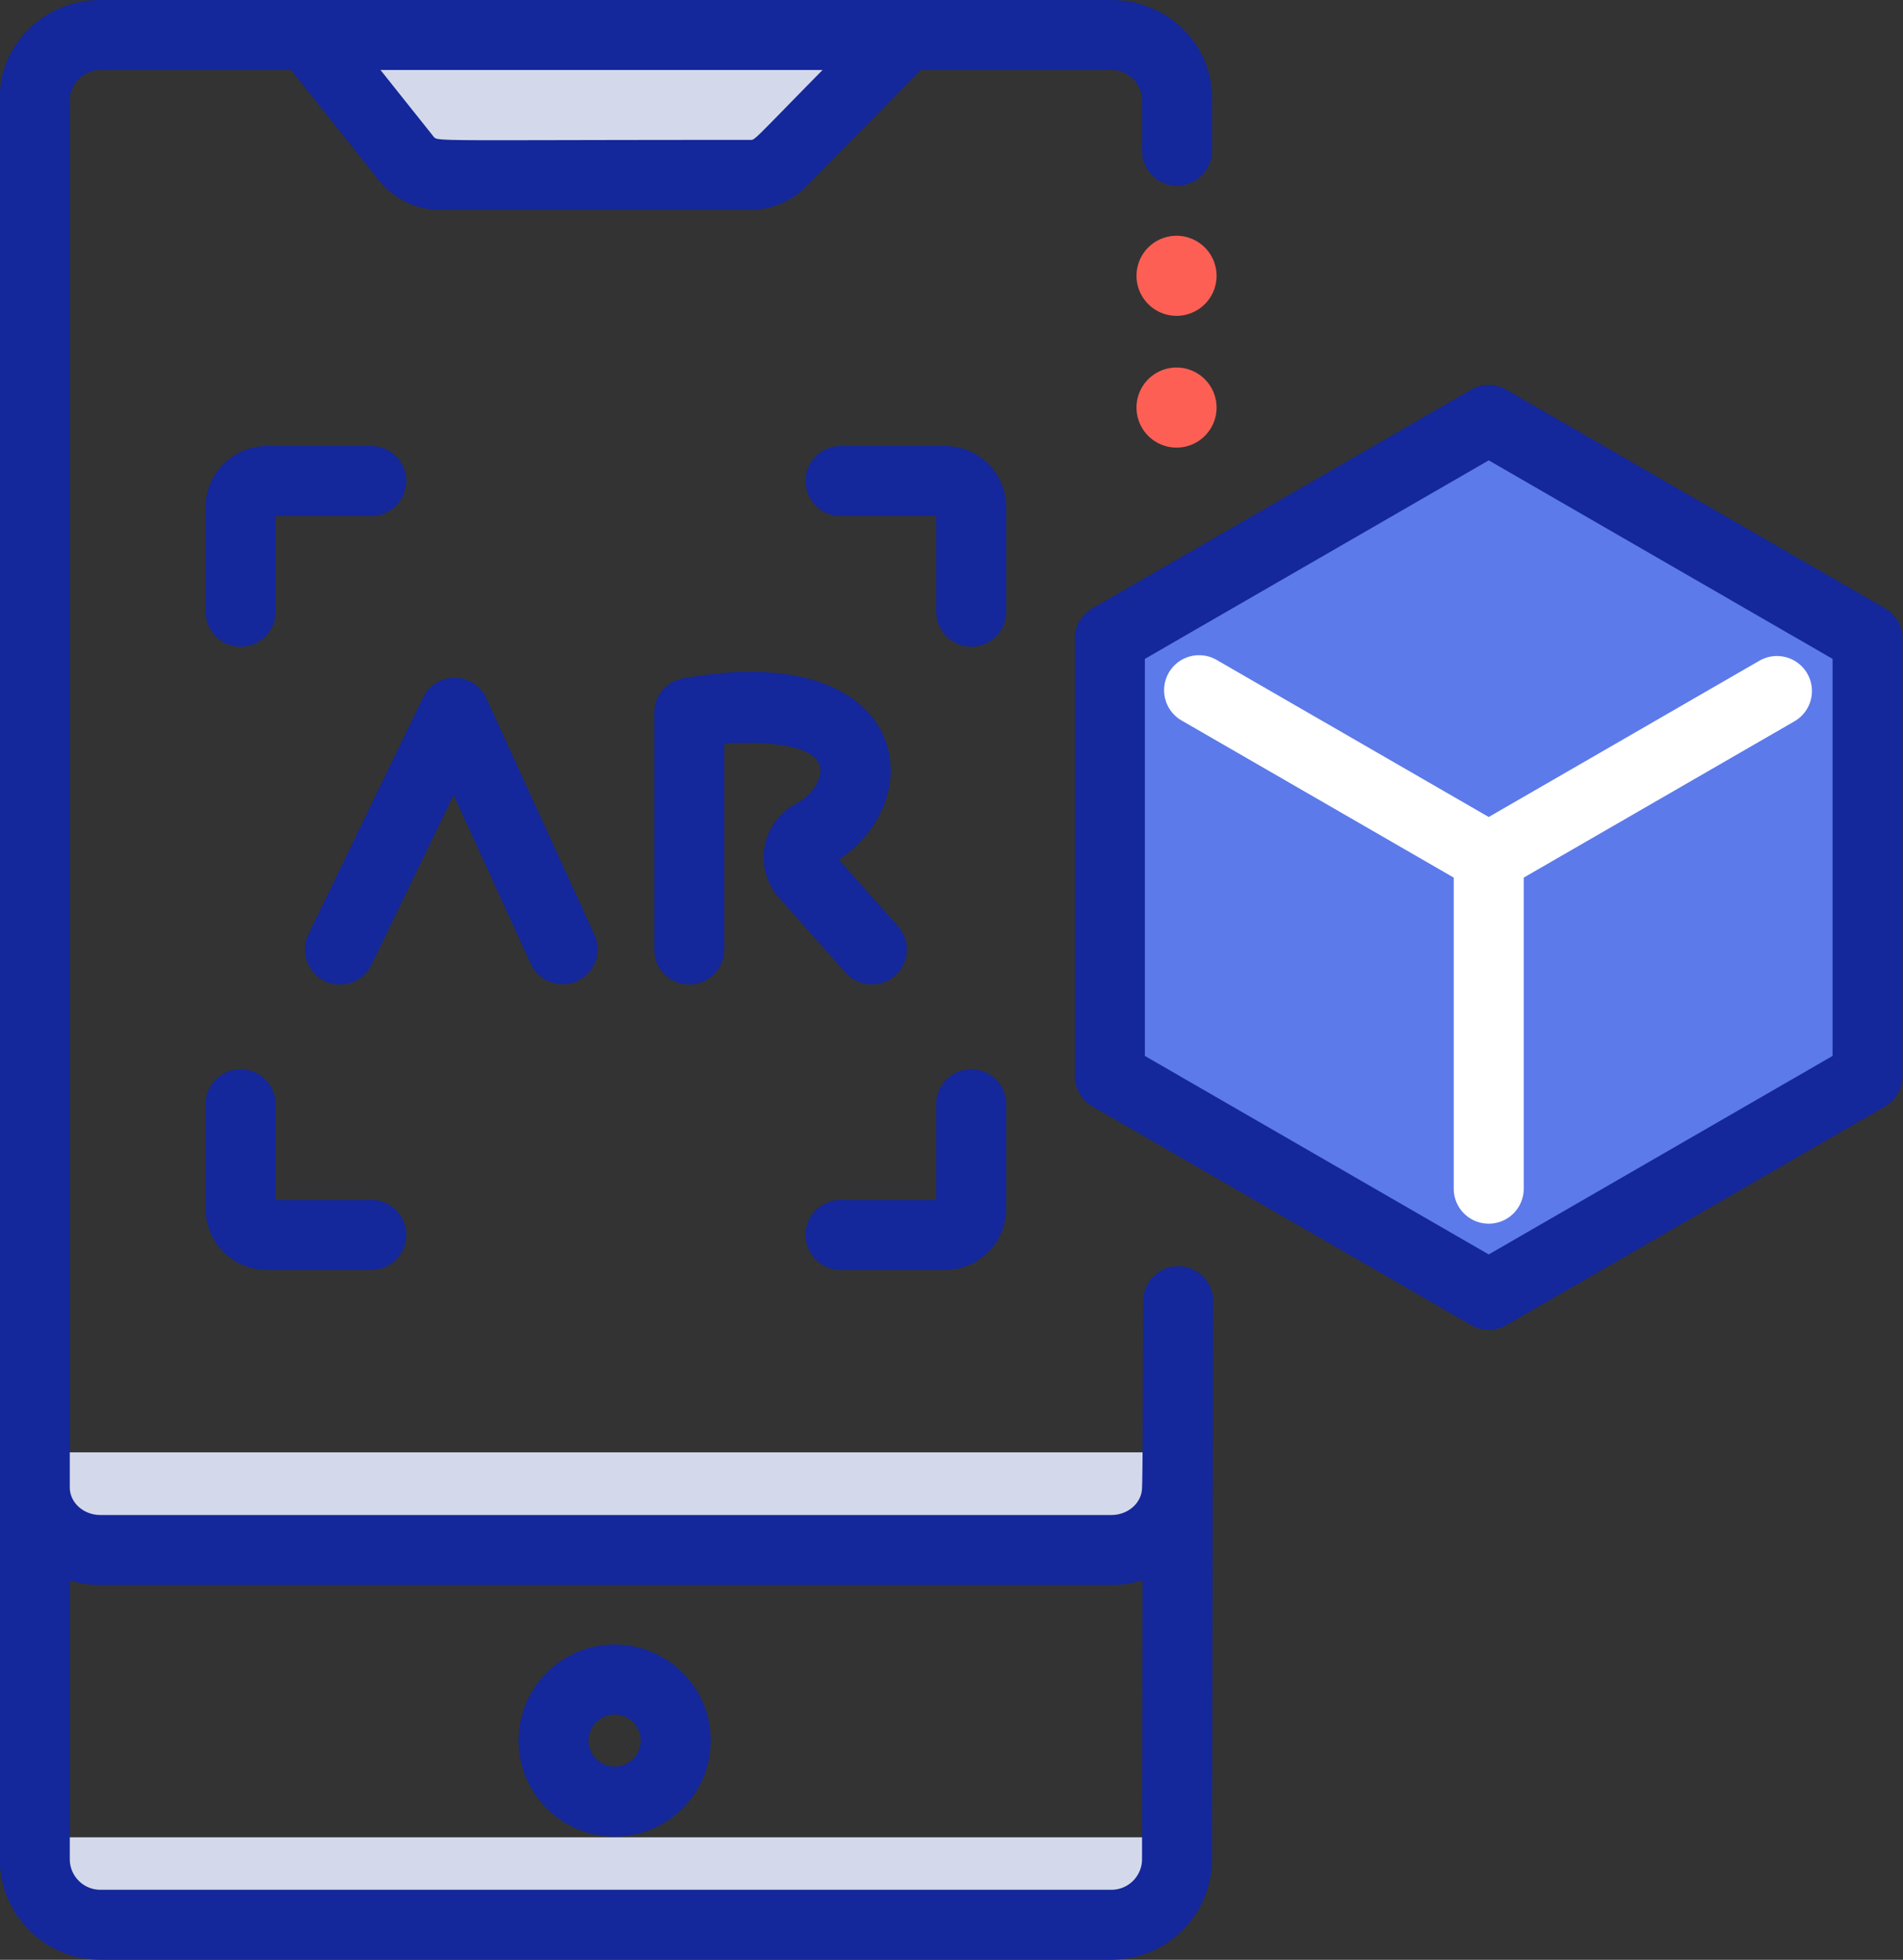 <?xml version="1.0" encoding="UTF-8"?><svg xmlns="http://www.w3.org/2000/svg" xmlns:xlink="http://www.w3.org/1999/xlink" height="448.0" preserveAspectRatio="xMidYMid meet" version="1.0" viewBox="38.3 32.0 435.0 448.0" width="435.0" zoomAndPan="magnify"><rect x="38.3" y="32.0" width="435.0" height="448.0" fill="#333333" stroke="none"/><g><g id="change1_1"><path d="M294 276.845L294 179.155 378.603 130.31 463.205 179.155 463.205 276.845 378.603 325.69 294 276.845z" fill="#5c7aea"/></g><g id="change2_1"><path d="M378.603,336a7.992,7.992,0,0,1-4-1.072l-86.603-50A7.998,7.998,0,0,1,284,278V178a7.998,7.998,0,0,1,4-6.928l86.603-50a7.997,7.997,0,0,1,8,0l86.603,50a7.998,7.998,0,0,1,4,6.928V278a7.998,7.998,0,0,1-4,6.928l-86.603,50A7.992,7.992,0,0,1,378.603,336ZM300,273.381l78.603,45.382,78.603-45.382V182.619L378.603,137.237,300,182.619Z" fill="#14279b"/></g><g id="change3_1"><path d="M451.413,185.964a8.002,8.002,0,0,0-10.929-2.929L378.603,218.763l-62.118-35.864a8,8,0,1,0-8,13.855l62.118,35.864v71.114a8,8,0,0,0,16,0v-71.113l61.882-35.727A8.001,8.001,0,0,0,451.413,185.964Z" fill="#fff"/></g><g id="change4_1"><path d="M48 452H308V468H48z" fill="#d3d9ea"/></g><g id="change4_2"><path d="M48 364H308V384H48z" fill="#d3d9ea"/></g><g id="change4_3"><path d="M224 68L128 68 124 44 232 44 224 68z" fill="#d3d9ea"/></g><g id="change5_1"><path d="M307.235,85.895a9.151,9.151,0,1,0,9.158,9.151A9.165,9.165,0,0,0,307.235,85.895Z" fill="#fe5f55"/></g><g id="change5_2"><path d="M307.235,116.016a9.152,9.152,0,1,0,9.158,9.151A9.165,9.165,0,0,0,307.235,116.016Z" fill="#fe5f55"/></g><g id="change2_2"><path d="M307.634,321.459h-.018a8,8,0,0,0-8,7.983c-.092,42.563-.259,42.468-.259,42.568,0,3.482-3.14,6.315-7,6.315H61.25c-3.86,0-7-2.833-7-6.315V55a7.008,7.008,0,0,1,7-7h43.565l20.08,25.199A17.909,17.909,0,0,0,138.973,79.981h70.79a18.113,18.113,0,0,0,12.828-5.373l25.953-26.366c.077-.078.143-.162.216-.243h43.599a7.008,7.008,0,0,1,7,7V66.452a8,8,0,1,0,16,0V55c0-.153-.009-.304-.011-.456.002-.077.011-.151.011-.229,0-12.305-10.318-22.315-23-22.315H61.25c-12.682,0-23,10.011-23,22.315V457a23.026,23.026,0,0,0,23,23H292.358a23.026,23.026,0,0,0,23-23v-7.142l.259-120.382A8,8,0,0,0,307.634,321.459ZM209.762,63.981c-72.348,0-71.419.419-72.354-.753L125.274,48H226.331C210.204,64.384,210.96,63.981,209.762,63.981ZM299.358,457a7.008,7.008,0,0,1-7,7H61.25a7.008,7.008,0,0,1-7-7V393.264a23.551,23.551,0,0,0,7,1.06H292.358a23.544,23.544,0,0,0,7.122-1.1l-.122,56.616Z" fill="#14279b"/></g><g id="change2_3"><path d="M178.806,407.93a21.955,21.955,0,1,0,21.956,21.955A21.98,21.98,0,0,0,178.806,407.93Zm0,27.911a5.955,5.955,0,1,1,5.956-5.956A5.962,5.962,0,0,1,178.806,435.841Z" fill="#14279b"/></g><g id="change2_4"><path d="M268.31,147.939a13.99,13.99,0,0,0-13.974-13.974H230.439a8,8,0,0,0,0,16h21.871v21.871a8,8,0,1,0,16,0Z" fill="#14279b"/></g><g id="change2_5"><path d="M93.298,179.836a8,8,0,0,0,8-8v-21.871h21.871a8,8,0,0,0,0-16H99.273A13.99,13.99,0,0,0,85.298,147.939v23.897A8,8,0,0,0,93.298,179.836Z" fill="#14279b"/></g><g id="change2_6"><path d="M85.298,308.326A13.99,13.99,0,0,0,99.273,322.3h23.896a8,8,0,1,0,0-16H101.298V284.429a8,8,0,0,0-16,0Z" fill="#14279b"/></g><g id="change2_7"><path d="M230.439,322.3h23.897a13.99,13.99,0,0,0,13.974-13.974v-23.897a8,8,0,0,0-16,0V306.3H230.439a8,8,0,1,0,0,16Z" fill="#14279b"/></g><g id="change2_8"><path d="M159.649,252.379a8,8,0,0,0,14.553-6.648L149.478,191.616A8,8,0,0,0,135,191.456L108.819,245.571a8,8,0,1,0,14.403,6.968l18.772-38.801Z" fill="#14279b"/></g><g id="change2_9"><path d="M220.042,215.883a13.8,13.8,0,0,0-3.711,21.278l15.275,17.205a8,8,0,1,0,11.965-10.623l-13.521-15.229c21.667-14.412,15.744-50.674-35.608-41.448a8,8,0,0,0-6.586,7.874v54.115a8,8,0,0,0,16,0V202.013c6.474-.479,21.65-.566,21.959,5.918C225.916,210.091,224.466,213.469,220.042,215.883Z" fill="#14279b"/></g></g></svg>